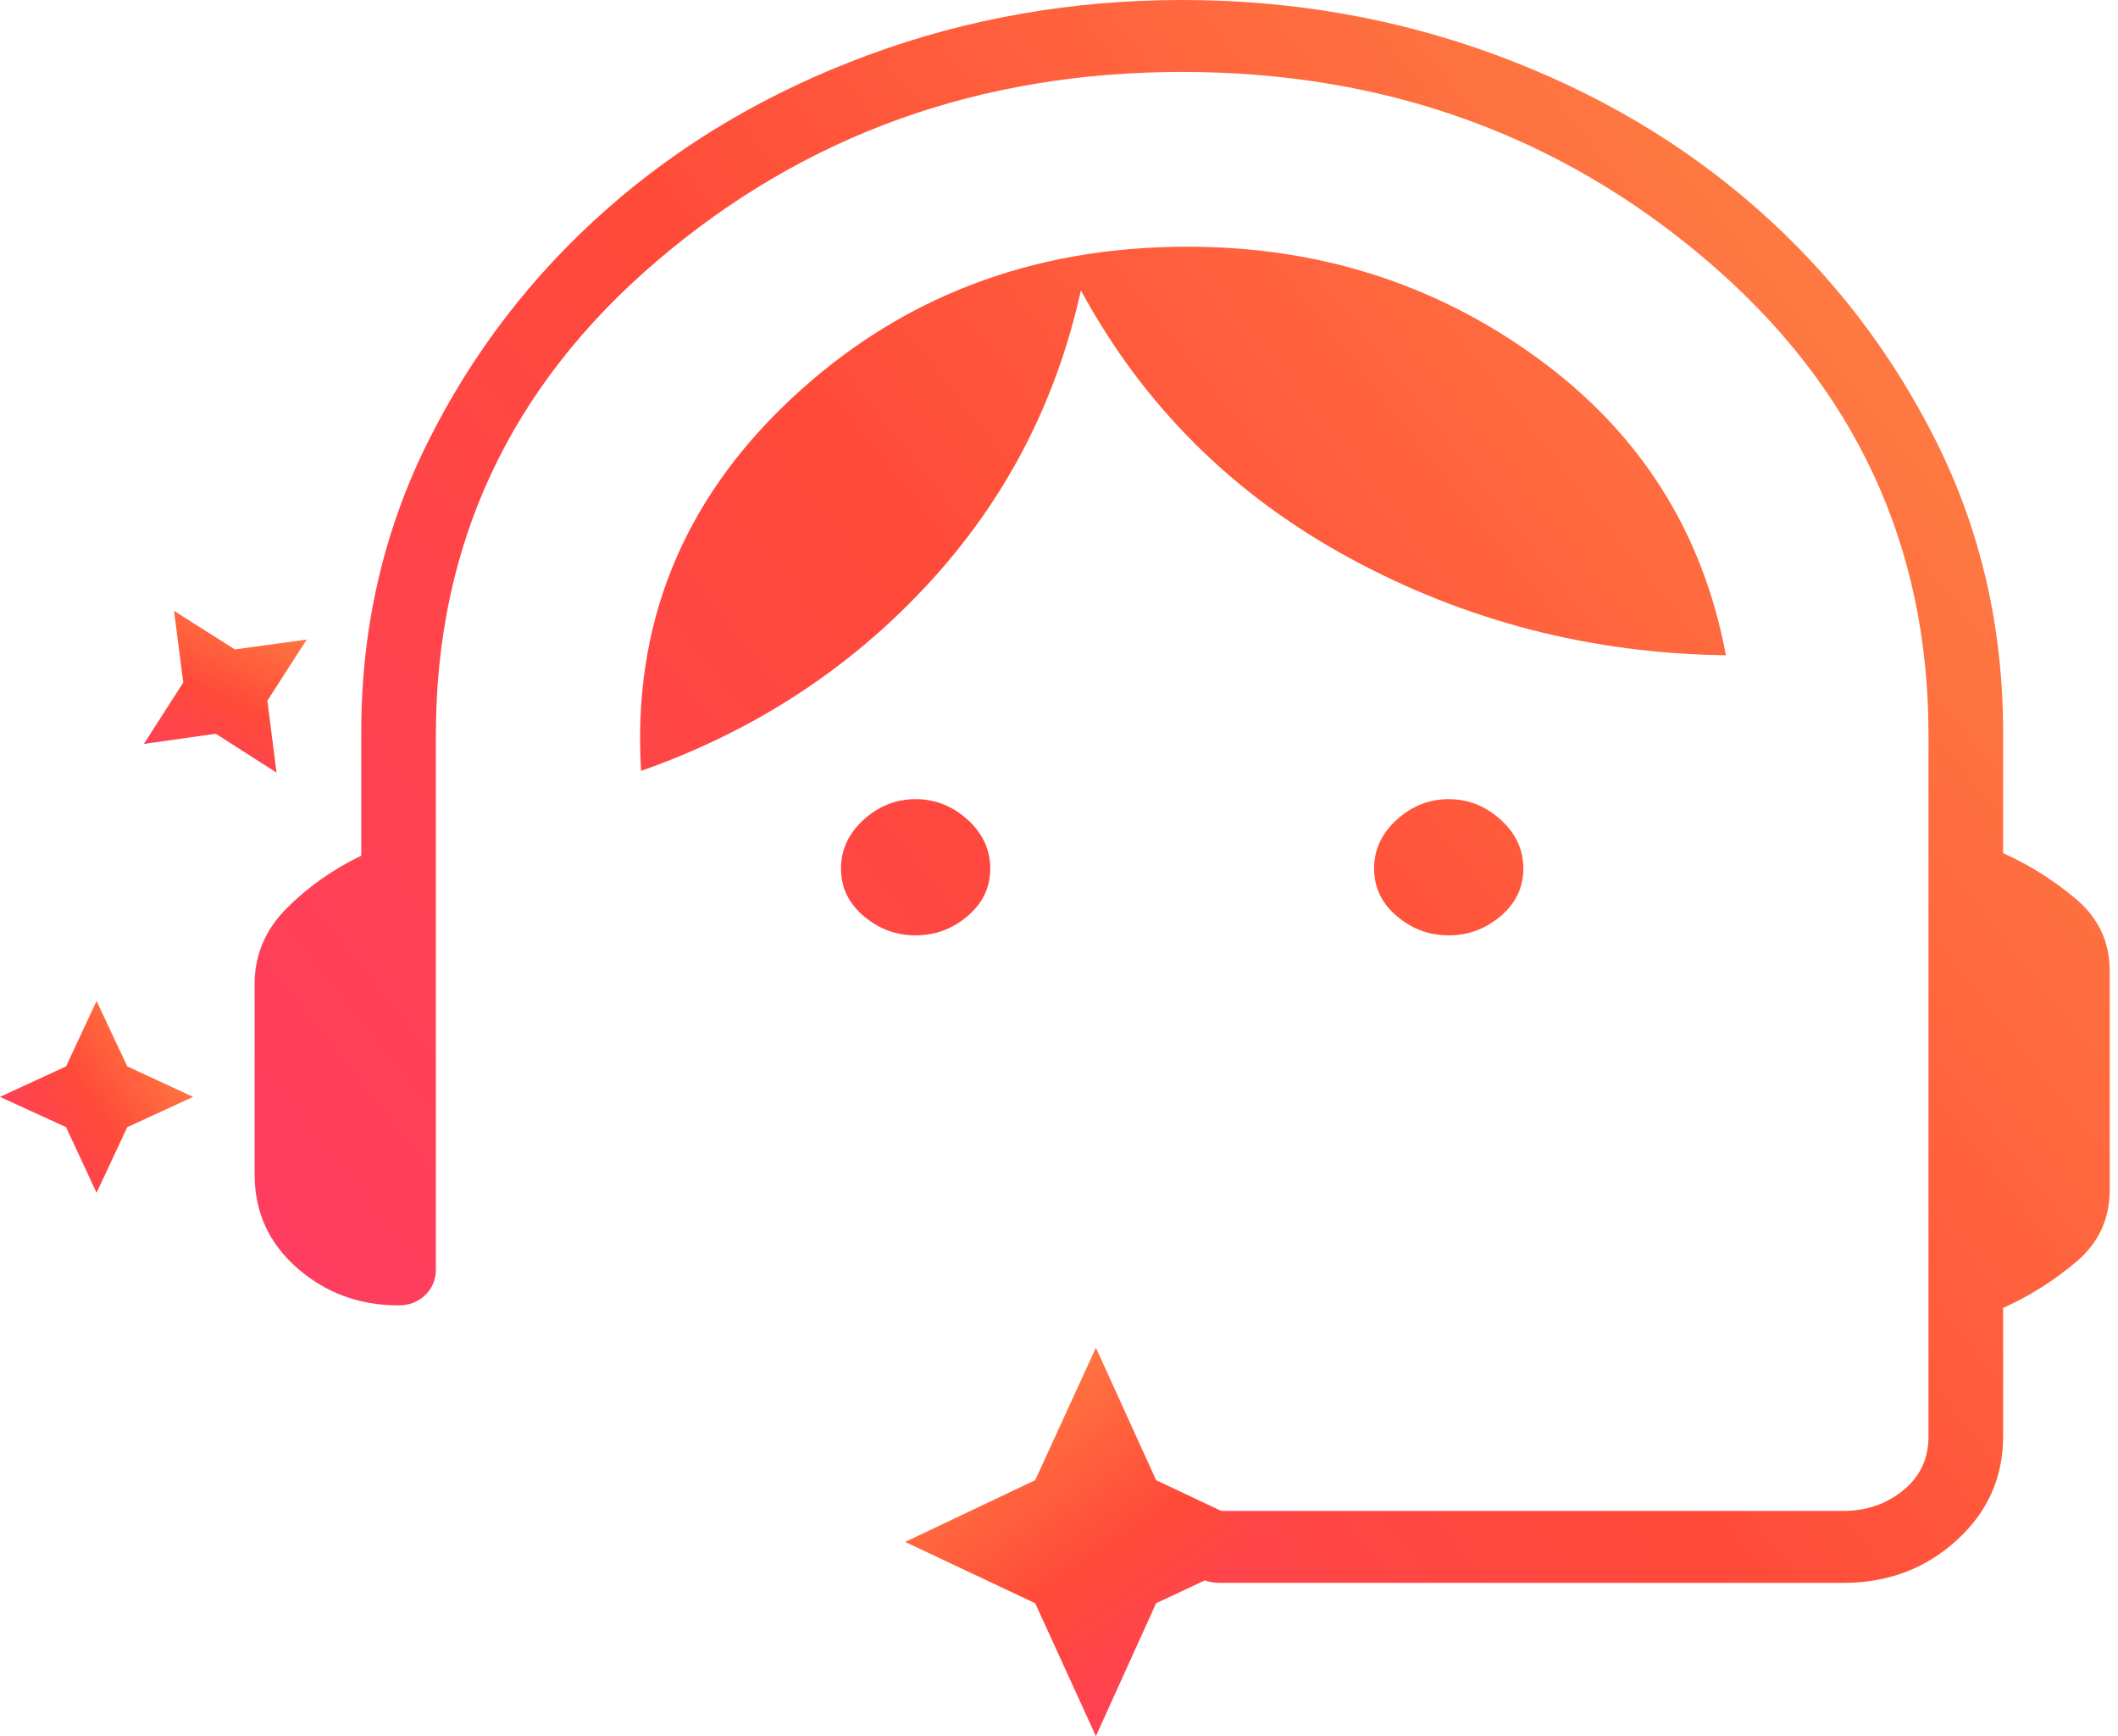 <svg width="122" height="100" viewBox="0 0 122 100" fill="none" xmlns="http://www.w3.org/2000/svg">
<path d="M70.245 91.172C69.63 91.172 69.119 90.975 68.709 90.58C68.3 90.186 68.095 89.692 68.095 89.1C68.095 88.508 68.3 88.015 68.709 87.62C69.119 87.225 69.63 87.028 70.245 87.028H106.171C107.501 87.028 108.653 86.633 109.625 85.844C110.597 85.055 111.084 84.019 111.084 82.736V42.33C111.084 31.378 106.836 22.275 98.341 15.023C89.845 7.77 79.763 4.144 68.095 4.144C56.427 4.144 46.345 7.77 37.85 15.023C29.354 22.275 25.107 31.378 25.107 42.33V73.115C25.107 73.707 24.902 74.201 24.492 74.596C24.083 74.99 23.571 75.188 22.957 75.188C20.705 75.188 18.761 74.472 17.123 73.041C15.485 71.611 14.666 69.81 14.666 67.639V56.687C14.666 55.009 15.281 53.554 16.509 52.321C17.737 51.087 19.17 50.076 20.808 49.286V42.182C20.808 36.163 22.087 30.588 24.646 25.457C27.205 20.326 30.634 15.861 34.932 12.063C39.231 8.264 44.247 5.304 49.978 3.182C55.71 1.061 61.749 0 68.095 0C74.441 0 80.48 1.061 86.212 3.182C91.944 5.304 96.959 8.264 101.258 12.063C105.556 15.861 108.985 20.326 111.544 25.457C114.103 30.588 115.382 36.163 115.382 42.182V49.138C116.918 49.829 118.325 50.717 119.605 51.803C120.884 52.888 121.524 54.269 121.524 55.947V68.527C121.524 70.205 120.884 71.586 119.605 72.671C118.325 73.757 116.918 74.645 115.382 75.336V82.736C115.382 85.104 114.487 87.102 112.696 88.73C110.904 90.358 108.729 91.172 106.171 91.172H70.245ZM52.742 53.875C51.616 53.875 50.618 53.505 49.748 52.764C48.878 52.025 48.443 51.112 48.443 50.026C48.443 48.941 48.878 48.004 49.748 47.214C50.618 46.425 51.616 46.03 52.742 46.03C53.868 46.03 54.866 46.425 55.736 47.214C56.606 48.004 57.041 48.941 57.041 50.026C57.041 51.112 56.606 52.025 55.736 52.764C54.866 53.505 53.868 53.875 52.742 53.875ZM83.448 53.875C82.322 53.875 81.324 53.505 80.454 52.764C79.584 52.025 79.149 51.112 79.149 50.026C79.149 48.941 79.584 48.004 80.454 47.214C81.324 46.425 82.322 46.03 83.448 46.03C84.574 46.03 85.572 46.425 86.442 47.214C87.312 48.004 87.747 48.941 87.747 50.026C87.747 51.112 87.312 52.025 86.442 52.764C85.572 53.505 84.574 53.875 83.448 53.875ZM36.928 44.402C36.417 36.015 39.282 28.886 45.526 23.015C51.77 17.144 59.395 14.209 68.402 14.209C75.976 14.209 82.706 16.355 88.591 20.647C94.477 24.939 98.085 30.637 99.415 37.742C91.636 37.643 84.395 35.768 77.691 32.117C70.987 28.467 65.843 23.336 62.261 16.725C60.828 23.237 57.86 28.911 53.356 33.746C48.853 38.581 43.377 42.133 36.928 44.402Z" fill="url(#paint0_linear_4041_6565)"/>
<path d="M66.594 92.345L74.113 88.813L66.594 85.255L63.125 77.626L59.63 85.255L52.137 88.813L59.63 92.345L63.125 100L66.594 92.345Z" fill="url(#paint1_linear_4041_6565)"/>
<path d="M3.806 64.923L5.562 68.704L7.331 64.923L11.125 63.179L7.331 61.422L5.562 57.654L3.806 61.422L0 63.179L3.806 64.923Z" fill="url(#paint2_linear_4041_6565)"/>
<path d="M12.428 42.263L15.929 44.502L15.401 40.358L17.668 36.837L13.53 37.405L10.024 35.184L10.557 39.31L8.286 42.849L12.428 42.263Z" fill="url(#paint3_linear_4041_6565)"/>
<defs>
<linearGradient id="paint0_linear_4041_6565" x1="14.666" y1="91.172" x2="123.93" y2="4.7" gradientUnits="userSpaceOnUse">
<stop stop-color="#FE3A6A"/>
<stop offset="0.474" stop-color="#FF4A39"/>
<stop offset="0.984" stop-color="#FE8C45"/>
</linearGradient>
<linearGradient id="paint1_linear_4041_6565" x1="74.113" y1="100" x2="56.744" y2="74.734" gradientUnits="userSpaceOnUse">
<stop stop-color="#FE3A6A"/>
<stop offset="0.474" stop-color="#FF4A39"/>
<stop offset="0.984" stop-color="#FE8C45"/>
</linearGradient>
<linearGradient id="paint2_linear_4041_6565" x1="0" y1="68.704" x2="12.652" y2="60.102" gradientUnits="userSpaceOnUse">
<stop stop-color="#FE3A6A"/>
<stop offset="0.474" stop-color="#FF4A39"/>
<stop offset="0.984" stop-color="#FE8C45"/>
</linearGradient>
<linearGradient id="paint3_linear_4041_6565" x1="11.238" y1="47.508" x2="17.296" y2="33.41" gradientUnits="userSpaceOnUse">
<stop stop-color="#FE3A6A"/>
<stop offset="0.474" stop-color="#FF4A39"/>
<stop offset="0.984" stop-color="#FE8C45"/>
</linearGradient>
</defs>
</svg>
